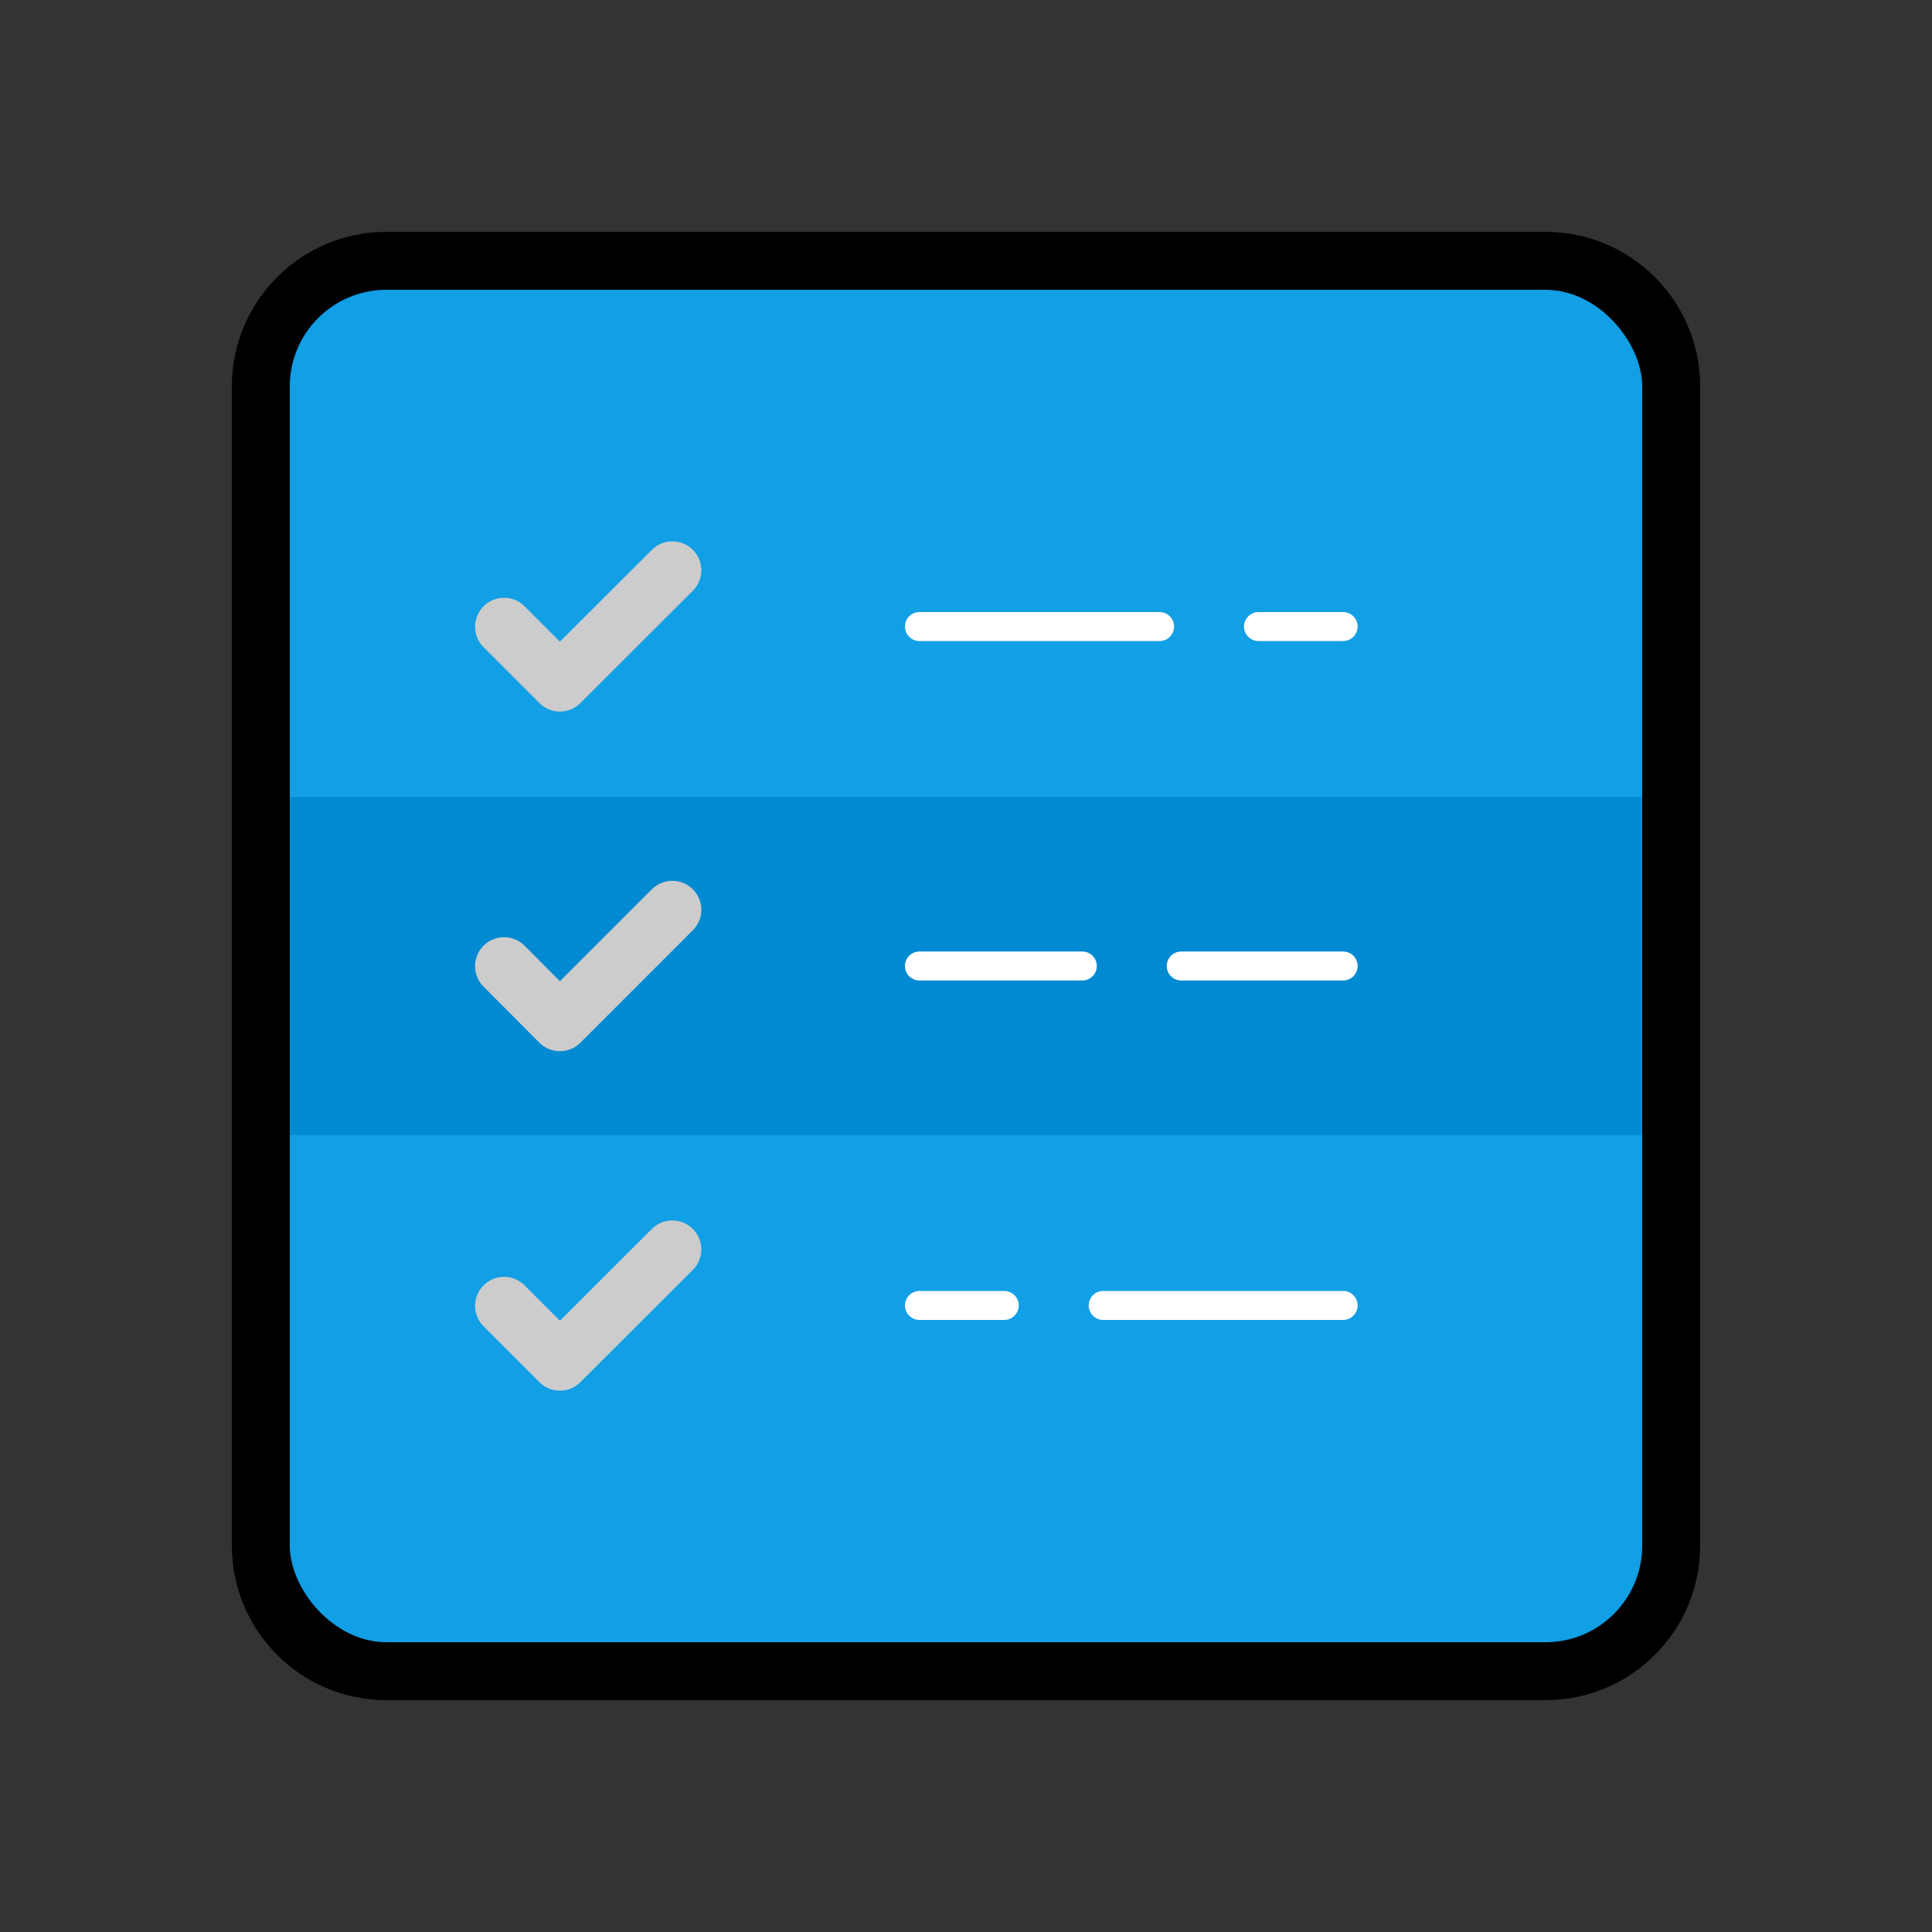 <?xml version="1.0" encoding="UTF-8"?>
<svg xmlns="http://www.w3.org/2000/svg" version="1.1" viewBox="0 0 1000 1000">
  <rect x="0" y="0" width="1000" height="1000" fill="#333333" stroke="none"/>
  <!-- Generator: Adobe Illustrator 29.5.1, SVG Export Plug-In . SVG Version: 2.1.0 Build 141)  -->
  <defs>
    <style>
      .st0 {
        fill-rule: evenodd;
        stroke: #ccc;
        stroke-width: 30px;
      }

      .st0, .st1, .st2 {
        fill: none;
        stroke-linecap: round;
        stroke-linejoin: round;
      }

      .st1 {
        stroke: #000;
        stroke-width: 60px;
      }

      .st2 {
        stroke: #fff;
        stroke-width: 15px;
      }

      .st3 {
        fill: #008ad2;
      }

      .st4 {
        fill: #119fe5;
      }
    </style>
  </defs>
  <g id="Layer_2">
    <path class="st1" d="M800,150H200c-27.6,0-50,22.4-50,50v600c0,27.6,22.4,50,50,50h600c27.6,0,50-22.4,50-50V200c0-27.6-22.4-50-50-50Z"/>
  </g>
  <g id="Layer_1">
    <rect class="st4" x="150" y="150" width="700" height="700" rx="50" ry="50"/>
    <rect class="st3" x="150" y="412.5" width="700" height="175"/>
    <g>
      <polyline class="st0" points="260.9 500.1 289.8 529.1 348 470.9"/>
      <polyline class="st0" points="260.9 324.4 289.8 353.3 348 295.2"/>
      <polyline class="st0" points="260.9 675.9 289.8 704.8 348 646.7"/>
      <line class="st2" x1="475.9" y1="324.3" x2="600.2" y2="324.3"/>
      <line class="st2" x1="651.4" y1="324.3" x2="695.2" y2="324.3"/>
      <line class="st2" x1="475.9" y1="500" x2="560.2" y2="500"/>
      <line class="st2" x1="611.4" y1="500" x2="695.2" y2="500"/>
      <line class="st2" x1="695.2" y1="675.7" x2="571" y2="675.7"/>
      <line class="st2" x1="519.8" y1="675.7" x2="475.9" y2="675.7"/>
    </g>
  </g>
</svg>